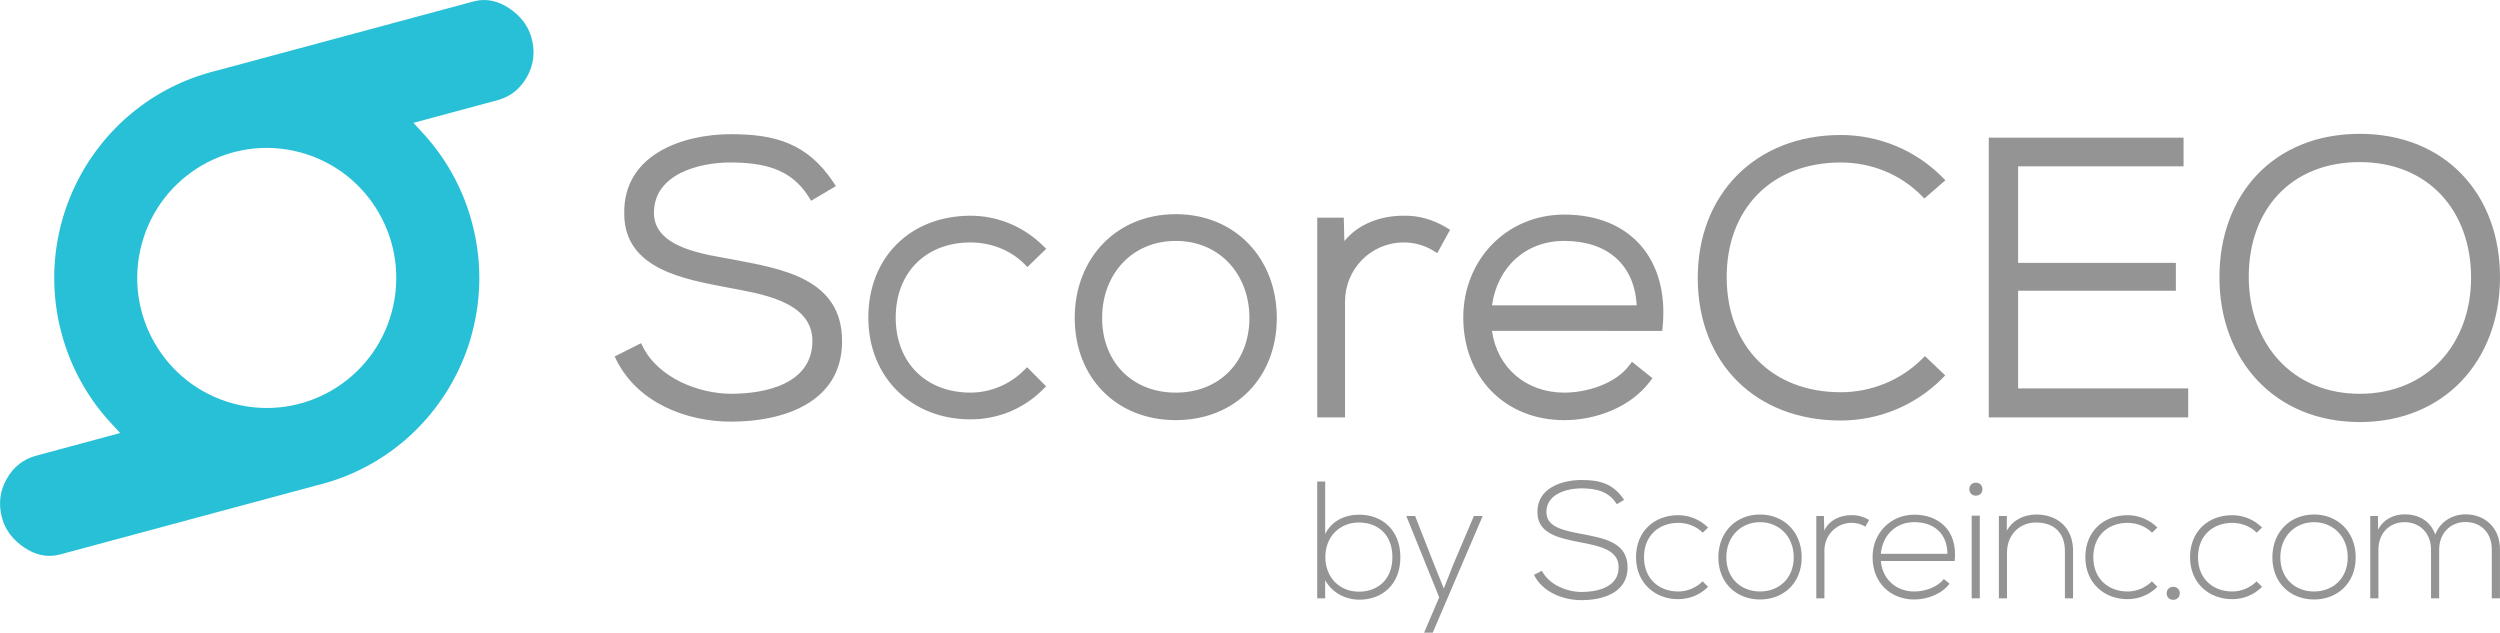 <svg xmlns="http://www.w3.org/2000/svg" width="245" height="62" viewBox="0 0 245 62"><path fill="#959494" d="M146.215 29.922h14.179c-.218-4.09-2.988-6.313-7.09-6.313-3.839-.001-6.558 2.604-7.089 6.313m-30.99 8.555c4.282 0 7.217-3.018 7.217-7.319 0-4.248-2.894-7.548-7.217-7.548-4.324 0-7.217 3.3-7.217 7.548 0 4.301 2.935 7.319 7.217 7.319zm30.988-6.05c.524 3.651 3.374 6.05 7.089 6.05 2.187 0 5.002-.854 6.362-2.664l.272-.359 2.004 1.609-.26.342c-1.908 2.518-5.293 3.77-8.377 3.77-5.824 0-9.902-4.21-9.902-10.055 0-5.659 4.238-10.091 9.902-10.091 6.543 0 10.275 4.462 9.635 11.004l-.039.396-16.686-.002zm-14.467-8.8c1.375-1.691 3.562-2.487 5.769-2.487 1.496-.04 2.957.384 4.233 1.161l.358.219-1.254 2.287-.39-.241c-.888-.548-1.896-.814-2.937-.806-3.195.027-5.713 2.609-5.713 5.808v11.34h-2.722v-19.579h2.601l.055 2.298zm-16.521 17.546c-5.818 0-9.902-4.165-9.902-10.017 0-5.824 4.066-10.168 9.902-10.168 5.835 0 9.902 4.345 9.902 10.168 0 5.852-4.085 10.017-9.902 10.017zm-14.571-5.189l1.863 1.871-.309.312c-1.895 1.901-4.422 2.931-7.097 2.931-5.782 0-10.016-4.121-10.016-9.979 0-5.928 4.156-9.978 10.016-9.978 2.662 0 5.195 1.059 7.094 2.927l.32.315-1.839 1.787-.304-.305c-1.386-1.392-3.326-2.105-5.271-2.105-4.365 0-7.332 2.94-7.332 7.359s2.966 7.357 7.332 7.357c1.951 0 3.854-.797 5.233-2.181l.31-.311zm130.599-20.098c-6.771 0-10.916 4.709-10.875 11.331.039 6.436 4.231 11.374 10.875 11.374 6.642 0 10.911-4.905 10.911-11.372 0-6.563-4.185-11.333-10.911-11.333zm0-2.77c8.371 0 13.79 5.915 13.747 14.144-.043 8.104-5.462 14.102-13.747 14.102-8.304 0-13.748-6.059-13.748-14.179 0-8.211 5.393-14.067 13.748-14.067zm-33.478 3.186v9.456h15.459v2.733h-15.459v9.569h16.668v2.847h-19.541v-27.414h19.088v2.809h-16.215zm-9.131 18.596l1.989 1.889-.317.32c-2.631 2.641-6.207 4.103-9.924 4.103-8.293 0-13.945-5.567-14.013-13.835-.065-8.34 5.687-14.146 14.013-14.146 3.717 0 7.293 1.462 9.924 4.103l.334.334-2.06 1.787-.288-.288c-2.105-2.116-4.938-3.241-7.91-3.241-6.824 0-11.238 4.598-11.177 11.369.06 6.66 4.462 11.146 11.177 11.146 2.961 0 5.838-1.155 7.95-3.242l.302-.299zm-106.728-16.66l-2.426 1.438-.226-.364c-1.757-2.838-4.546-3.37-7.625-3.389-3.057-.019-7.554 1.104-7.554 4.937 0 3.5 5.147 4.077 7.713 4.565 4.805.916 10.745 1.847 10.726 8.041-.02 6.065-5.866 7.857-10.882 7.857-4.395 0-9.136-1.865-11.211-5.995l-.198-.393 2.592-1.303.197.391c1.507 2.992 5.436 4.566 8.621 4.566 3.339 0 7.953-.939 7.972-5.166.017-3.993-5.36-4.67-8.318-5.245-4.187-.812-10.121-1.776-10.121-7.236-.116-5.766 5.672-7.792 10.467-7.792 4.319 0 7.479.896 10.017 4.699l.256.389z"/><path fill="#27C0D7" d="M29.426 14.931c6.771 1.822 10.789 8.809 8.975 15.606-1.814 6.796-8.774 10.831-15.544 9.009-6.771-1.821-10.789-8.808-8.975-15.605 1.814-6.797 8.773-10.831 15.544-9.01m16.686 18.255l.165-.599.018-.065.008-.03.095-.384.112-.496.1-.495.089-.501.075-.502.064-.505.052-.508.04-.512.026-.511.014-.516.001-.515-.012-.52-.024-.517-.037-.52-.051-.524-.065-.522-.077-.522-.091-.523-.105-.523-.119-.523-.133-.524-.135-.484-.022-.079-.138-.449-.015-.046-.149-.445-.028-.08-.169-.464-.002-.006-.178-.452-.019-.046-.175-.417-.043-.097-.168-.374-.046-.1-.171-.353-.071-.144-.165-.321-.072-.135-.168-.308-.096-.17-.167-.289-.069-.118-.198-.321-.085-.135-.18-.28-.102-.153-.187-.272-.113-.162-.157-.218-.159-.214-.146-.196-.156-.202-.157-.197-.187-.228-.11-.132-.192-.225-.116-.132-.209-.234-1.022-1.112 8.229-2.218c1.278-.345 2.215-1.099 2.874-2.248.69-1.205.837-2.483.48-3.822-.334-1.252-1.103-2.193-2.162-2.912-1.067-.727-2.251-1.042-3.518-.702l-25.225 6.794-.402.103-.035.009-.523.147-.511.159-.503.169-.496.183-.49.194-.482.205-.476.217-.468.228-.462.238-.452.25-.447.26-.436.269-.429.279-.421.291-.41.297-.406.31-.396.317-.385.325-.379.336-.372.345-.36.352-.352.36-.342.368-.335.377-.324.385-.313.392-.305.398-.294.406-.286.411-.275.419-.265.424-.255.432-.245.438-.235.444-.224.449-.211.453-.203.46-.191.465-.18.467-.169.475-.158.478-.146.484-.134.484-.123.488-.112.495-.1.497-.089.5-.076.502-.064.505-.052.509-.039.513-.027.51-.014.515-.001.515.012.52.025.517.037.52.05.523.065.523.077.523.091.522.105.523.118.522.133.524.145.52.159.512.169.508.183.498.192.492.205.484.215.477.227.469.238.466.248.452.258.447.269.438.279.431.287.423.297.412.308.408.316.396.326.391.333.379.156.171.937 1.015-8.231 2.219c-1.279.346-2.215 1.101-2.874 2.248-.69 1.205-.837 2.482-.48 3.824.334 1.25 1.103 2.191 2.161 2.91 1.067.728 2.252 1.043 3.518.701l25.184-6.781.483-.123.518-.146.511-.159.504-.17.498-.183.489-.193.483-.206.476-.217.466-.228.462-.238.453-.25.443-.258.438-.271.43-.279.419-.289.412-.298.405-.31.396-.316.387-.326.379-.336.371-.344.36-.354.352-.36.342-.366.335-.379.324-.384.315-.394.303-.396.295-.405.285-.412.276-.419.265-.424.256-.434.244-.438.235-.445.223-.447.213-.452.202-.46.193-.467.18-.467.17-.476.158-.478.112-.376z"/><path fill="#959494" d="M244.995 58.636v-4.834c0-2.009-1.399-3.397-3.368-3.397-1.236 0-2.488.671-2.977 1.992-.474-1.437-1.758-1.992-2.978-1.992-1.042 0-2.065.441-2.62 1.504l-.016-1.34h-.749v8.068h.797v-4.787c0-1.551 1.041-2.678 2.569-2.678 1.529 0 2.588 1.127 2.588 2.678v4.786h.798v-4.786c0-1.551 1.056-2.693 2.586-2.693 1.528 0 2.569 1.094 2.569 2.646v4.834h.801zm-18.22-.67c-1.822 0-3.303-1.257-3.303-3.348s1.479-3.446 3.303-3.446c1.822 0 3.303 1.355 3.303 3.446s-1.48 3.348-3.303 3.348zm0 .784c2.263 0 4.084-1.568 4.084-4.132s-1.821-4.198-4.084-4.198c-2.262 0-4.082 1.635-4.082 4.198s1.823 4.132 4.082 4.132zm-5.629-1.779c-.649.652-1.527.995-2.39.995-1.821 0-3.353-1.192-3.353-3.362 0-2.174 1.529-3.365 3.353-3.365.861 0 1.757.311 2.406.964l.521-.507c-.813-.801-1.871-1.209-2.928-1.209-2.326 0-4.133 1.568-4.133 4.117 0 2.545 1.87 4.114 4.133 4.114 1.057 0 2.113-.393 2.928-1.21l-.537-.537zm-8.814 1.174c0 .851 1.285.851 1.285 0 0-.849-1.285-.849-1.285 0zm-1.445-1.174c-.652.652-1.529.995-2.392.995-1.823 0-3.353-1.192-3.353-3.362 0-2.174 1.528-3.365 3.353-3.365.86 0 1.757.311 2.407.964l.521-.507c-.813-.801-1.871-1.209-2.928-1.209-2.327 0-4.132 1.568-4.132 4.117 0 2.545 1.869 4.114 4.132 4.114 1.057 0 2.114-.393 2.928-1.21l-.536-.537zm-14.998-6.405v8.068h.797v-4.49c0-1.668 1.155-2.924 2.814-2.94 1.74-.017 2.861.964 2.861 2.794v4.638h.799v-4.653c0-2.238-1.48-3.562-3.628-3.562-1.122.018-2.245.475-2.863 1.586v-1.438h-.78v-.003zm-2.895-2.628c0 .85 1.283.85 1.283 0 0-.849-1.283-.849-1.283 0zm1.026 2.596v8.102h-.797v-8.102h.797zm-9.697 3.739c.179-1.976 1.609-3.103 3.271-3.103 1.936 0 3.235 1.11 3.252 3.103h-6.523zm3.272 4.477c1.283 0 2.684-.523 3.464-1.552l-.569-.457c-.602.8-1.838 1.225-2.895 1.225-1.66 0-3.109-1.094-3.271-2.987h7.239c.311-3.152-1.708-4.541-3.97-4.541-2.263 0-4.082 1.748-4.082 4.166 0 2.561 1.82 4.146 4.084 4.146zm-9.598-8.184v8.068h.796v-4.703c0-1.471 1.156-2.68 2.651-2.695.474 0 .943.115 1.367.375l.357-.651c-.536-.328-1.123-.489-1.725-.476-1.025 0-2.163.427-2.668 1.521l-.032-1.438h-.747v-.001zm-5.514 7.4c-1.823 0-3.303-1.257-3.303-3.348s1.479-3.446 3.303-3.446c1.822 0 3.302 1.355 3.302 3.446s-1.479 3.348-3.302 3.348zm0 .784c2.261 0 4.082-1.568 4.082-4.132s-1.821-4.198-4.082-4.198c-2.262 0-4.084 1.635-4.084 4.198s1.823 4.132 4.084 4.132zm-5.629-1.779c-.649.652-1.528.995-2.391.995-1.822 0-3.352-1.192-3.352-3.362 0-2.174 1.529-3.365 3.352-3.365.862 0 1.758.311 2.408.964l.521-.507c-.814-.801-1.873-1.209-2.93-1.209-2.326 0-4.132 1.568-4.132 4.117 0 2.545 1.871 4.114 4.132 4.114 1.057 0 2.115-.393 2.93-1.21l-.538-.537zm-7.691-7.989c-1.124-1.683-2.539-1.942-4.166-1.942-1.872 0-4.376.751-4.327 3.168 0 2.106 2.13 2.531 4.212 2.94 1.873.357 3.76.734 3.743 2.449 0 2.024-2.229 2.416-3.628 2.416s-3.188-.686-3.889-2.074l-.78.394c.878 1.747 2.896 2.481 4.669 2.481 1.902 0 4.49-.621 4.506-3.199 0-2.467-2.277-2.859-4.473-3.284-1.92-.358-3.482-.702-3.482-2.155 0-1.828 2.115-2.318 3.449-2.318 1.285.017 2.619.211 3.449 1.551l.717-.427zm-14.723 1.584l-2.018 4.752-.928 2.354-.943-2.336-1.871-4.771h-.863l3.223 7.972-1.478 3.463h.846l4.896-11.434h-.864zm-15.355-3.378v11.448h.781v-1.78c.667 1.226 1.984 1.912 3.352 1.912 2.244 0 4.018-1.488 4.018-4.164 0-2.664-1.789-4.166-4.033-4.166-1.385 0-2.684.588-3.335 1.895v-5.145h-.783zm4.083 4.016c1.806 0 3.286 1.127 3.286 3.397 0 2.237-1.48 3.381-3.286 3.381-1.886 0-3.286-1.389-3.286-3.397s1.431-3.381 3.286-3.381z"/></svg>